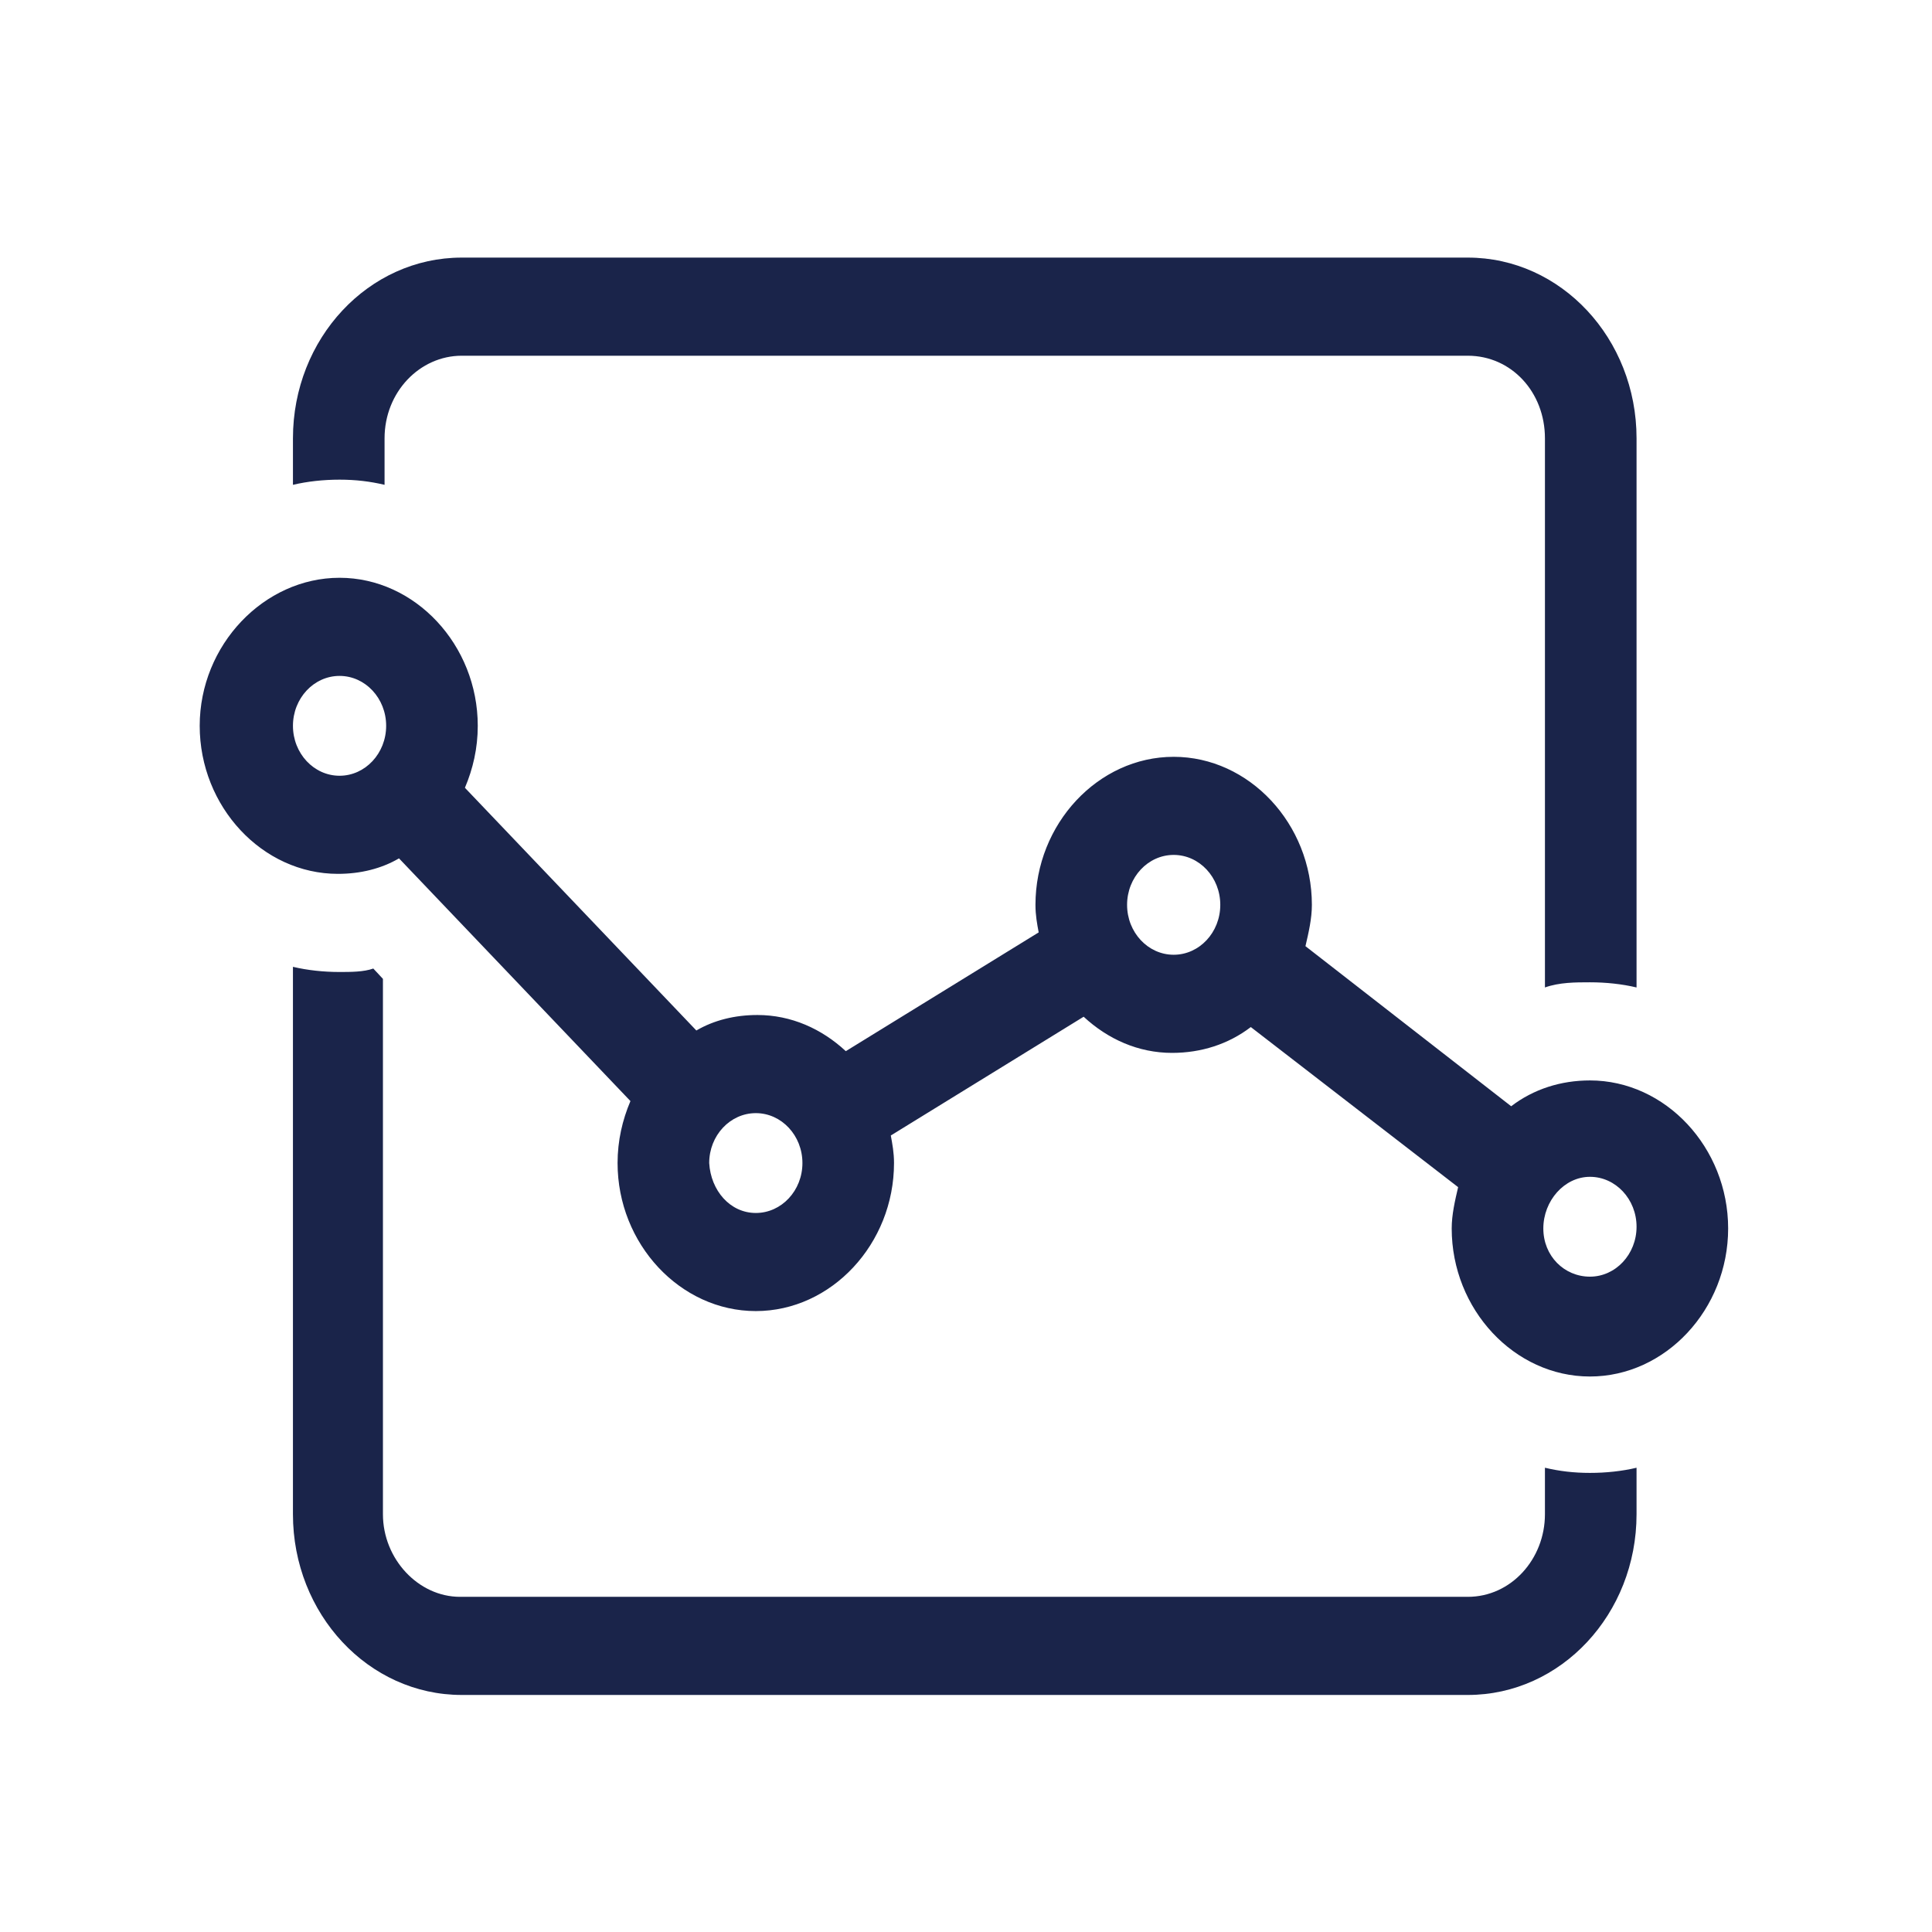 <?xml version="1.0" encoding="utf-8"?>
<!-- Generator: Adobe Illustrator 24.1.2, SVG Export Plug-In . SVG Version: 6.00 Build 0)  -->
<svg version="1.1" id="Layer_1" xmlns="http://www.w3.org/2000/svg" xmlns:xlink="http://www.w3.org/1999/xlink" x="0px" y="0px"
	 viewBox="0 0 300 300" style="enable-background:new 0 0 300 300;" xml:space="preserve">
<style type="text/css">
	.st0{fill:#1A244A;}
</style>
<g>
	<path class="st0" d="M57.966,150.394l1.496,1.603v83.129c0,6.948,5.493,12.829,11.979,12.829h156.477
		c6.738,0,11.979-5.881,11.979-12.829v-7.218c2.246,0.536,4.492,0.802,6.989,0.802
		c2.497,0,4.99-0.266,7.236-0.802v7.218c0,15.503-11.728,28.066-26.204,28.066H71.692
		c-14.476,0-26.204-12.563-26.204-28.066v-84.998c2.246,0.532,4.743,0.802,7.236,0.802
		C54.472,150.929,56.47,150.929,57.966,150.394"/>
	<path class="st0" d="M239.898,153.333V68.069c0-7.218-5.242-12.832-11.979-12.832H71.693
		c-6.49,0-11.979,5.615-11.979,12.832v7.214c-2.246-0.532-4.492-0.802-6.989-0.802
		c-2.497,0-4.99,0.27-7.236,0.802v-7.214C45.489,52.563,57.217,40,71.693,40h156.226
		c14.476,0,26.204,12.563,26.204,28.069v85.264c-2.246-0.536-4.743-0.802-7.236-0.802
		C244.641,152.532,242.144,152.532,239.898,153.333"/>
	<path class="st0" d="M52.726,120.458c3.993,0,7.236-3.476,7.236-7.753c0-4.277-3.243-7.75-7.236-7.75
		c-3.993,0-7.236,3.472-7.236,7.75C45.49,116.982,48.733,120.458,52.726,120.458 M117.364,188.35
		c3.993,0,7.236-3.476,7.236-7.753s-3.243-7.75-7.236-7.75c-3.993,0-7.24,3.472-7.24,7.75
		C110.375,184.875,113.371,188.35,117.364,188.35 M182.249,148.254c3.993,0,7.236-3.472,7.236-7.75
		s-3.243-7.753-7.236-7.753c-3.993,0-7.236,3.476-7.236,7.753S178.256,148.254,182.249,148.254
		 M246.887,198.239c3.993,0,7.236-3.476,7.236-7.75c0-4.277-3.243-7.753-7.236-7.753
		c-3.993,0-7.24,3.742-7.24,8.019S242.894,198.239,246.887,198.239 M52.726,89.718
		c11.728,0,21.461,10.424,21.461,22.987c0,3.476-0.746,6.682-1.995,9.622l35.937,37.688
		c2.744-1.603,5.988-2.405,9.482-2.405c5.242,0,9.984,2.139,13.726,5.615l29.949-18.443
		c-0.251-1.337-0.499-2.674-0.499-4.277c0-12.563,9.73-22.987,21.461-22.987
		c11.728,0,21.461,10.424,21.461,22.987c0,2.139-0.499,4.277-0.997,6.416l31.944,24.856
		c3.494-2.671,7.735-4.008,12.23-4.008c11.728,0,21.461,10.424,21.461,22.987
		s-9.733,22.987-21.461,22.987c-11.732,0-21.465-10.424-21.465-22.987c0-2.139,0.499-4.277,0.997-6.416
		l-32.192-24.859c-3.494,2.674-7.735,4.011-12.23,4.011c-5.238,0-9.981-2.139-13.726-5.615
		l-29.946,18.443c0.248,1.337,0.499,2.674,0.499,4.277c0,12.563-9.733,22.987-21.461,22.987
		c-11.732,0-21.465-10.424-21.465-22.987c0-3.472,0.75-6.682,1.998-9.622l-35.937-37.688
		c-2.745,1.603-5.991,2.405-9.486,2.405c-11.728,0-21.461-10.424-21.461-22.987
		S40.998,89.718,52.726,89.718"/>
</g>
</svg>
